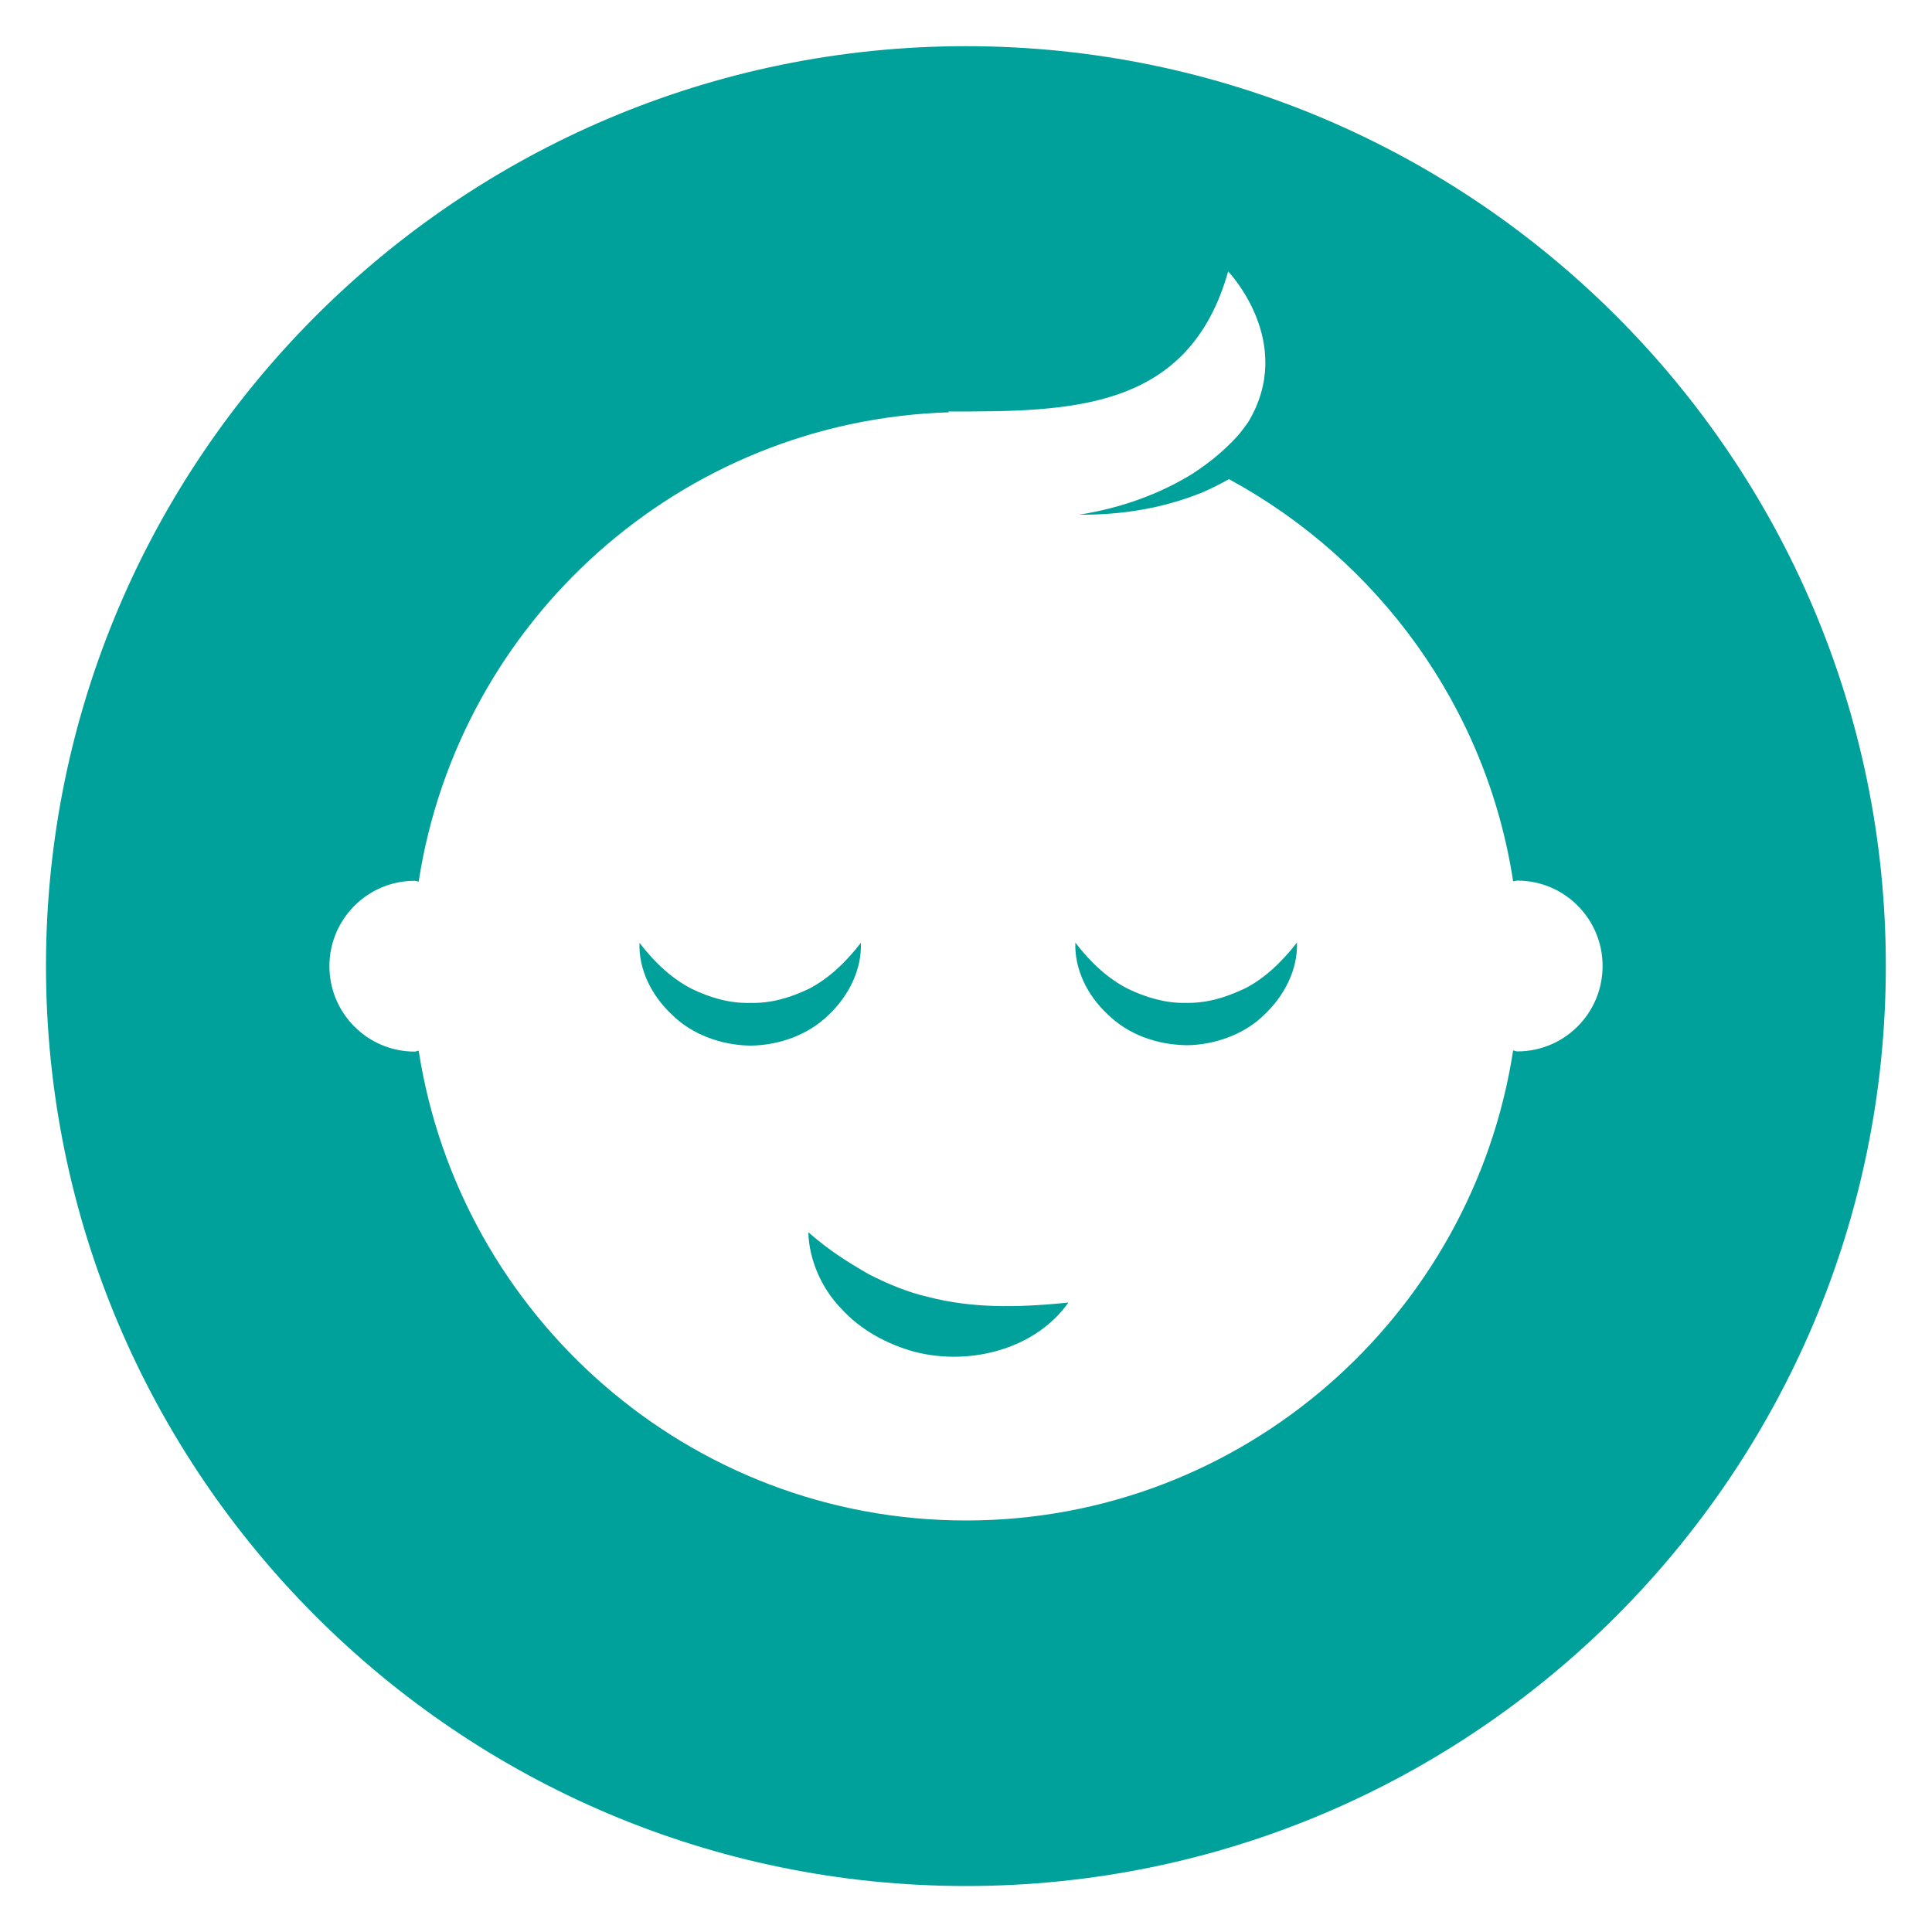 <?xml version="1.0" encoding="utf-8"?>
<!-- Generator: Adobe Illustrator 19.1.0, SVG Export Plug-In . SVG Version: 6.00 Build 0)  -->
<svg version="1.1" id="Layer_1" xmlns="http://www.w3.org/2000/svg" xmlns:xlink="http://www.w3.org/1999/xlink" x="0px" y="0px"
	 viewBox="0 0 1000 1000" style="enable-background:new 0 0 1000 1000;" xml:space="preserve">
<style type="text/css">
	.st0{fill:none;}
	.st1{fill:#00A19A;}
</style>
<path class="st0" d="M786.4,456.2c-0.8,0-1.4,0.4-2.2,0.4c-13.8-90.2-69.9-166.3-147.1-208.2c-4.4,2.4-9,4.8-13.6,6.8
	c-20.8,8.5-42.6,11.8-64,11.6c21.2-3.4,41.4-10.5,58.9-21.3c8.7-5.6,16.4-12,23.1-19.4c2-2.2,3.7-4.7,5.5-7.1
	c25-41.5-10.3-78.1-10.3-78.1c-20.5,72.5-82,72.5-145,72.5l0.8,0.4c-139.4,4.1-254,108.1-274.8,242.9c-0.7-0.1-1.4-0.4-2.1-0.4
	c-24.3,0-44.1,19.8-44.1,44.2c0,24.3,19.8,44.2,44.1,44.2c0.7,0,1.4-0.4,2.1-0.5c21.3,137.4,140,243.2,283.3,243.2
	c143.3,0,262-105.8,283.2-243.2c0.8,0.1,1.4,0.5,2.2,0.5c24.4,0,44.1-19.8,44.1-44.2C830.6,476,810.9,456.2,786.4,456.2z
	 M347.7,525.2c-10.6-9.9-17.2-23.6-16.8-37.2c8.2,10.6,17,18.6,26.8,23.7c9.8,4.8,20.1,7.7,30.5,7.4c10.5,0.2,20.5-2.6,30.6-7.4
	c9.8-5.1,18.5-13.1,26.7-23.7c0.5,13.6-6.1,27.3-16.7,37.2c-10.4,10.3-25.7,15.7-40.5,15.9C373.4,541,358.2,535.6,347.7,525.2z
	 M473.7,699.8c-14.6-3.9-28.5-11.5-38.5-22.6c-10.3-10.6-16.6-25.6-16.9-39.4c11.1,9.7,21.1,15.9,31.2,21.7
	c10.3,5.2,20.4,9.4,31.2,11.9c21.7,5.5,43.8,5.7,72.1,2.7C536.2,697.9,502.9,707.1,473.7,699.8z M654.4,525.2
	c-10.2,10.3-26.2,15.7-40.1,15.9c-15.8-0.1-30.4-5.6-41-15.9c-10.7-10-17.3-23.7-16.8-37.2c8.2,10.6,17,18.6,26.8,23.7
	c9.7,4.8,20.4,7.7,30,7.5c11.4,0.1,20.8-2.8,31-7.5c9.8-5.1,18.6-13.1,26.8-23.7C671.7,501.6,665.1,515.3,654.4,525.2z"/>
<path class="st1" d="M500,23.9C237.5,23.9,23.8,237.5,23.8,500c0,262.6,213.6,476.2,476.2,476.2c262.5,0,476.1-213.6,476.1-476.2
	C976.2,237.5,762.5,23.9,500,23.9z M785.4,544.2c-0.8,0-1.4-0.4-2.2-0.5C762,681.2,643.3,787,500,787
	c-143.3,0-262-105.8-283.3-243.2c-0.7,0.1-1.4,0.5-2.1,0.5c-24.3,0-44.1-19.8-44.1-44.2c0-24.4,19.8-44.2,44.1-44.2
	c0.7,0,1.4,0.4,2.1,0.4C237.5,321.5,352,217.6,491.5,213.4l-0.8-0.4c63,0,124.5,0,145-72.5c0,0,35.3,36.7,10.3,78.1
	c-1.8,2.4-3.5,4.9-5.5,7.1c-6.7,7.4-14.5,13.8-23.1,19.4c-17.4,10.8-37.7,18-58.9,21.3c21.4,0.2,43.2-3.1,64-11.6
	c4.6-2,9.2-4.3,13.6-6.8c77.2,41.9,133.3,118,147.1,208.2c0.8-0.1,1.4-0.4,2.2-0.4c24.4,0,44.1,19.8,44.1,44.2
	C829.5,524.4,809.8,544.2,785.4,544.2z"/>
<path class="st1" d="M445.6,488c-8.2,10.6-17,18.6-26.7,23.7c-10,4.8-20,7.7-30.6,7.4c-10.4,0.3-20.7-2.6-30.5-7.4
	c-9.8-5.1-18.7-13.1-26.8-23.7c-0.5,13.6,6.1,27.2,16.8,37.2c10.5,10.4,25.7,15.8,40.6,16c14.8-0.1,30.1-5.6,40.5-15.9
	C439.5,515.3,446.1,501.6,445.6,488z"/>
<path class="st1" d="M644.4,511.6c-10.2,4.8-19.6,7.7-31,7.5c-9.6,0.2-20.3-2.7-30-7.5c-9.8-5.1-18.7-13.1-26.8-23.7
	c-0.5,13.6,6.1,27.3,16.8,37.2c10.6,10.3,25.1,15.7,41,15.9c14-0.1,29.9-5.6,40.1-15.9c10.6-10,17.3-23.7,16.8-37.2
	C663,498.5,654.2,506.6,644.4,511.6z"/>
<path class="st1" d="M480.8,671.4c-10.9-2.5-21-6.7-31.2-11.9c-10.2-5.9-20.2-12-31.2-21.7c0.3,13.8,6.6,28.8,16.9,39.4
	c10,11.1,23.9,18.7,38.5,22.6c29.1,7.3,62.5-1.9,79.2-25.6C524.7,677.1,502.5,676.9,480.8,671.4z"/>
</svg>
